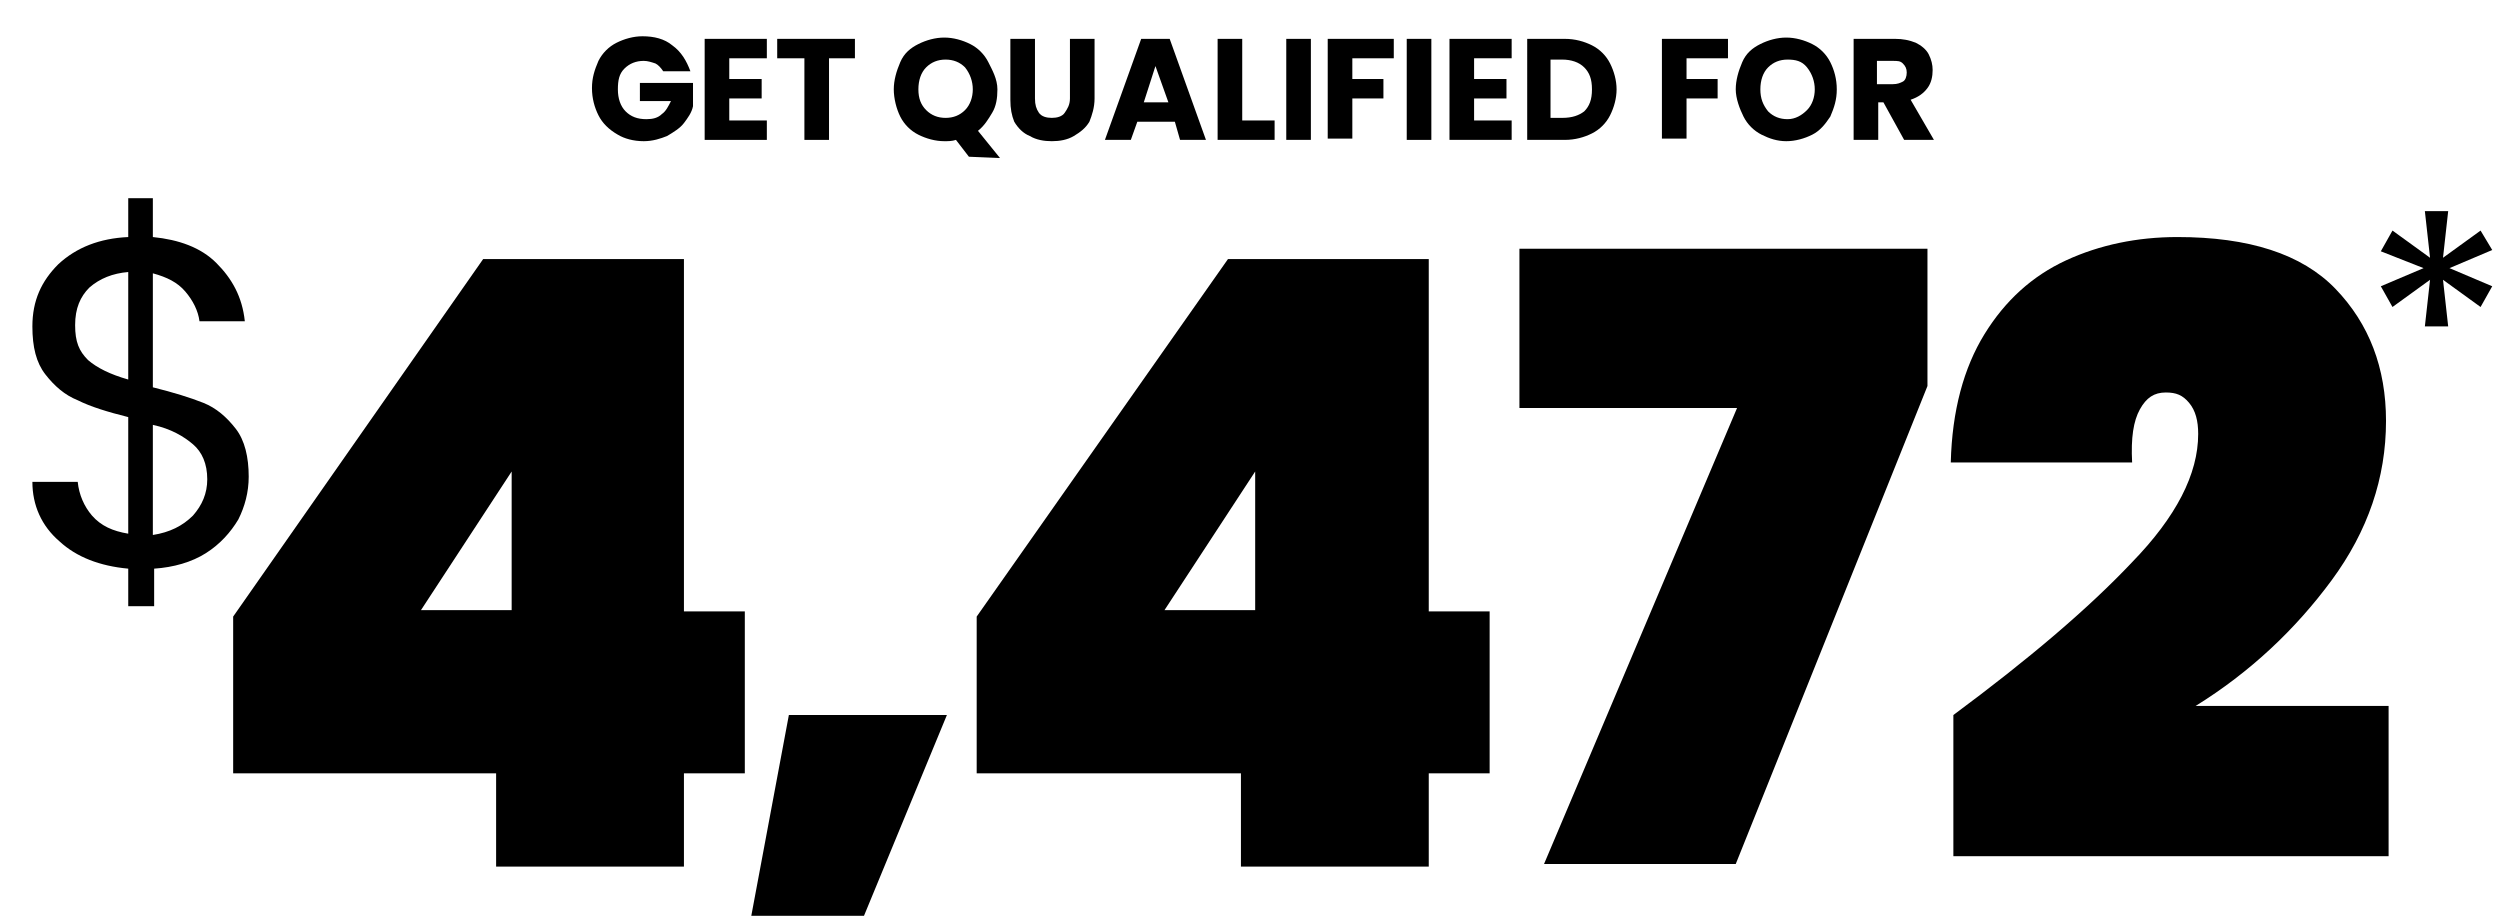 <?xml version="1.0" encoding="utf-8"?>
<!-- Generator: Adobe Illustrator 27.9.0, SVG Export Plug-In . SVG Version: 6.00 Build 0)  -->
<svg version="1.1" id="Layer_2_00000127730569745506110880000001671091288327994028_"
	 xmlns="http://www.w3.org/2000/svg" xmlns:xlink="http://www.w3.org/1999/xlink" x="0px" y="0px" viewBox="0 0 193 71"
	 style="enable-background:new 0 0 193 71;" xml:space="preserve">
<style type="text/css">
	.st0{fill:none;}
</style>
<g>
	<g id="Layer_1-2">
		<g>
			<g>
				<path d="M51.2,5.5C51,5.2,50.8,5,50.6,4.9c-0.3-0.1-0.6-0.2-0.9-0.2c-0.6,0-1.1,0.2-1.5,0.6s-0.5,0.9-0.5,1.6s0.2,1.3,0.6,1.7
					c0.4,0.4,0.9,0.6,1.6,0.6c0.5,0,0.9-0.1,1.2-0.4c0.3-0.2,0.5-0.6,0.7-1h-2.4V6.4h4.1v1.8c-0.1,0.5-0.4,0.9-0.7,1.3
					c-0.3,0.4-0.8,0.7-1.3,1c-0.5,0.2-1.1,0.4-1.8,0.4c-0.8,0-1.5-0.2-2-0.5C47,10,46.5,9.5,46.2,8.9s-0.5-1.3-0.5-2.1
					s0.2-1.4,0.5-2.1c0.3-0.6,0.8-1.1,1.4-1.4c0.6-0.3,1.3-0.5,2-0.5c0.9,0,1.7,0.2,2.3,0.7c0.7,0.5,1.1,1.2,1.4,2H51.2L51.2,5.5z"
					/>
				<path d="M56.3,4.5v1.6h2.5v1.5h-2.5v1.7h2.9v1.5h-4.8V3h4.8v1.5H56.3z"/>
				<path d="M66,3v1.5h-2v6.3h-1.9V4.5H60V3H66L66,3z"/>
				<path d="M74.8,12.1l-1-1.3c-0.3,0.1-0.6,0.1-0.9,0.1c-0.7,0-1.4-0.2-2-0.5S69.8,9.6,69.5,9S69,7.6,69,6.9s0.2-1.4,0.5-2.1
					s0.8-1.1,1.4-1.4s1.3-0.5,2-0.5s1.4,0.2,2,0.5s1.1,0.8,1.4,1.4S77,6.1,77,6.9c0,0.7-0.1,1.3-0.4,1.8s-0.6,1-1.1,1.4l1.7,2.1
					L74.8,12.1L74.8,12.1z M71.5,8.5c0.4,0.4,0.9,0.6,1.5,0.6s1.1-0.2,1.5-0.6c0.4-0.4,0.6-1,0.6-1.6s-0.2-1.2-0.6-1.7
					c-0.4-0.4-0.9-0.6-1.5-0.6s-1.1,0.2-1.5,0.6s-0.6,1-0.6,1.7S71.1,8.1,71.5,8.5z"/>
				<path d="M79.9,3v4.6c0,0.5,0.1,0.8,0.3,1.1s0.6,0.4,1,0.4s0.8-0.1,1-0.4s0.4-0.6,0.4-1.1V3h1.9v4.6c0,0.7-0.2,1.3-0.4,1.8
					c-0.3,0.5-0.7,0.8-1.2,1.1s-1.1,0.4-1.7,0.4s-1.2-0.1-1.7-0.4c-0.5-0.2-0.9-0.6-1.2-1.1c-0.2-0.5-0.3-1-0.3-1.7V3H79.9L79.9,3z"
					/>
				<path d="M90.7,9.4h-2.9l-0.5,1.4h-2L88.1,3h2.2l2.8,7.8h-2L90.7,9.4L90.7,9.4z M90.2,7.9l-1-2.8l-0.9,2.8L90.2,7.9L90.2,7.9z"/>
				<path d="M95.9,9.3h2.5v1.5H94V3h1.9V9.3L95.9,9.3z"/>
				<path d="M101.2,3v7.8h-1.9V3H101.2z"/>
				<path d="M107.6,3v1.5h-3.2v1.6h2.4v1.5h-2.4v3.1h-1.9V3H107.6z"/>
				<path d="M110.5,3v7.8h-1.9V3H110.5z"/>
				<path d="M113.8,4.5v1.6h2.5v1.5h-2.5v1.7h2.9v1.5h-4.8V3h4.8v1.5C116.7,4.5,113.8,4.5,113.8,4.5z"/>
				<path d="M122.9,3.5c0.6,0.3,1.1,0.8,1.4,1.4s0.5,1.3,0.5,2s-0.2,1.4-0.5,2s-0.8,1.1-1.4,1.4c-0.6,0.3-1.3,0.5-2.1,0.5h-2.9V3
					h2.9C121.6,3,122.3,3.2,122.9,3.5z M122.3,8.6c0.4-0.4,0.6-0.9,0.6-1.7s-0.2-1.3-0.6-1.7s-1-0.6-1.7-0.6h-0.9v4.5h0.9
					C121.4,9.1,121.9,8.9,122.3,8.6z"/>
				<path d="M133.4,3v1.5h-3.2v1.6h2.4v1.5h-2.4v3.1h-1.9V3H133.4z"/>
				<path d="M136,10.4c-0.6-0.3-1.1-0.8-1.4-1.4S134,7.6,134,6.9s0.2-1.4,0.5-2.1s0.8-1.1,1.4-1.4s1.3-0.5,2-0.5s1.4,0.2,2,0.5
					s1.1,0.8,1.4,1.4s0.5,1.3,0.5,2.1s-0.2,1.4-0.5,2.1c-0.4,0.6-0.8,1.1-1.4,1.4s-1.3,0.5-2,0.5S136.6,10.7,136,10.4L136,10.4z
					 M139.5,8.5c0.4-0.4,0.6-1,0.6-1.6s-0.2-1.2-0.6-1.7s-0.9-0.6-1.5-0.6s-1.1,0.2-1.5,0.6s-0.6,1-0.6,1.7s0.2,1.2,0.6,1.7
					c0.4,0.4,0.9,0.6,1.5,0.6S139.1,8.9,139.5,8.5z"/>
				<path d="M147,10.8l-1.6-2.9H145v2.9h-1.9V3h3.2c0.6,0,1.1,0.1,1.6,0.3c0.4,0.2,0.8,0.5,1,0.9s0.3,0.8,0.3,1.2
					c0,0.5-0.1,1-0.4,1.4c-0.3,0.4-0.7,0.7-1.3,0.9l1.8,3.1L147,10.8L147,10.8z M144.9,6.5h1.2c0.4,0,0.6-0.1,0.8-0.2
					s0.3-0.4,0.3-0.7s-0.1-0.5-0.3-0.7s-0.4-0.2-0.8-0.2h-1.2V6.5L144.9,6.5z"/>
			</g>
			<path d="M18.4,40.1c-0.6,1-1.4,1.9-2.5,2.6c-1.1,0.7-2.5,1.1-4,1.2v2.9h-2v-2.9c-2.2-0.2-4-0.9-5.3-2.1c-1.4-1.2-2.1-2.8-2.1-4.6
				H6c0.1,1,0.5,1.9,1.1,2.6c0.7,0.8,1.6,1.2,2.8,1.4v-9C8.3,31.8,7,31.4,6,30.9c-1-0.4-1.8-1.1-2.5-2s-1-2.1-1-3.7
				c0-2,0.7-3.5,2-4.8c1.4-1.3,3.2-2,5.4-2.1v-3h1.9v3c2,0.2,3.7,0.8,4.9,2s2,2.6,2.2,4.5h-3.5c-0.1-0.8-0.5-1.6-1.1-2.3
				c-0.6-0.7-1.4-1.1-2.5-1.4v8.8c1.6,0.4,2.9,0.8,3.9,1.2c1,0.4,1.8,1.1,2.5,2s1,2.2,1,3.7C19.2,38,18.9,39.1,18.4,40.1L18.4,40.1z
				 M6.8,27.8c0.7,0.6,1.7,1.1,3.1,1.5V21c-1.2,0.1-2.2,0.5-3,1.2c-0.7,0.7-1.1,1.6-1.1,2.9S6.1,27.1,6.8,27.8L6.8,27.8z M14.9,39.8
				C15.6,39,16,38.1,16,37c0-1.2-0.4-2.1-1.1-2.7c-0.7-0.6-1.7-1.2-3.1-1.5v8.5C13.1,41.1,14.1,40.6,14.9,39.8L14.9,39.8z"/>
			<path d="M191.5,17.8l0.9,1.5l-3.3,1.4l3.3,1.4l-0.9,1.6l-2.9-2.1l0.4,3.6h-1.8l0.4-3.6l-2.9,2.1l-0.9-1.6l3.3-1.4l-3.3-1.3
				l0.9-1.6l2.9,2.1l-0.4-3.6h1.8l-0.4,3.6L191.5,17.8L191.5,17.8z"/>
			<rect y="0" class="st0" width="193" height="71"/>
		</g>
	</g>
</g>
<g>
	<path d="M18,59.6v-12L37.3,20h15.5v27.2h4.7v12.5h-4.7v7.2H38.3v-7.2H18z M39.5,36.4l-7,10.7h7V36.4z"/>
	<path d="M73.1,55.2l-6.4,15.5H58l2.9-15.5H73.1z"/>
	<path d="M75.4,59.6v-12L94.8,20h15.5v27.2h4.7v12.5h-4.7v7.2H95.8v-7.2H75.4z M96.9,36.4l-7,10.7h7V36.4z"/>
	<path d="M148.8,29.8L134,66.7h-14.8l14.9-35.2h-16.8V19.2h31.5V29.8z"/>
	<path d="M164.6,43.4c3.4-3.5,5.1-6.8,5.1-9.9c0-1-0.2-1.8-0.7-2.4c-0.5-0.6-1-0.8-1.8-0.8c-0.9,0-1.5,0.4-2,1.3
		c-0.5,0.9-0.7,2.2-0.6,4.1h-14c0.1-4,1-7.3,2.6-9.9c1.6-2.6,3.7-4.5,6.3-5.7c2.6-1.2,5.5-1.8,8.6-1.8c5.5,0,9.6,1.3,12.2,4
		c2.6,2.7,3.9,6.1,3.9,10.2c0,4.4-1.4,8.5-4.2,12.3s-6.3,7.1-10.5,9.7h14.9v11.6h-33.6V55.2C156.6,50.9,161.2,47,164.6,43.4z"/>
</g>
</svg>
